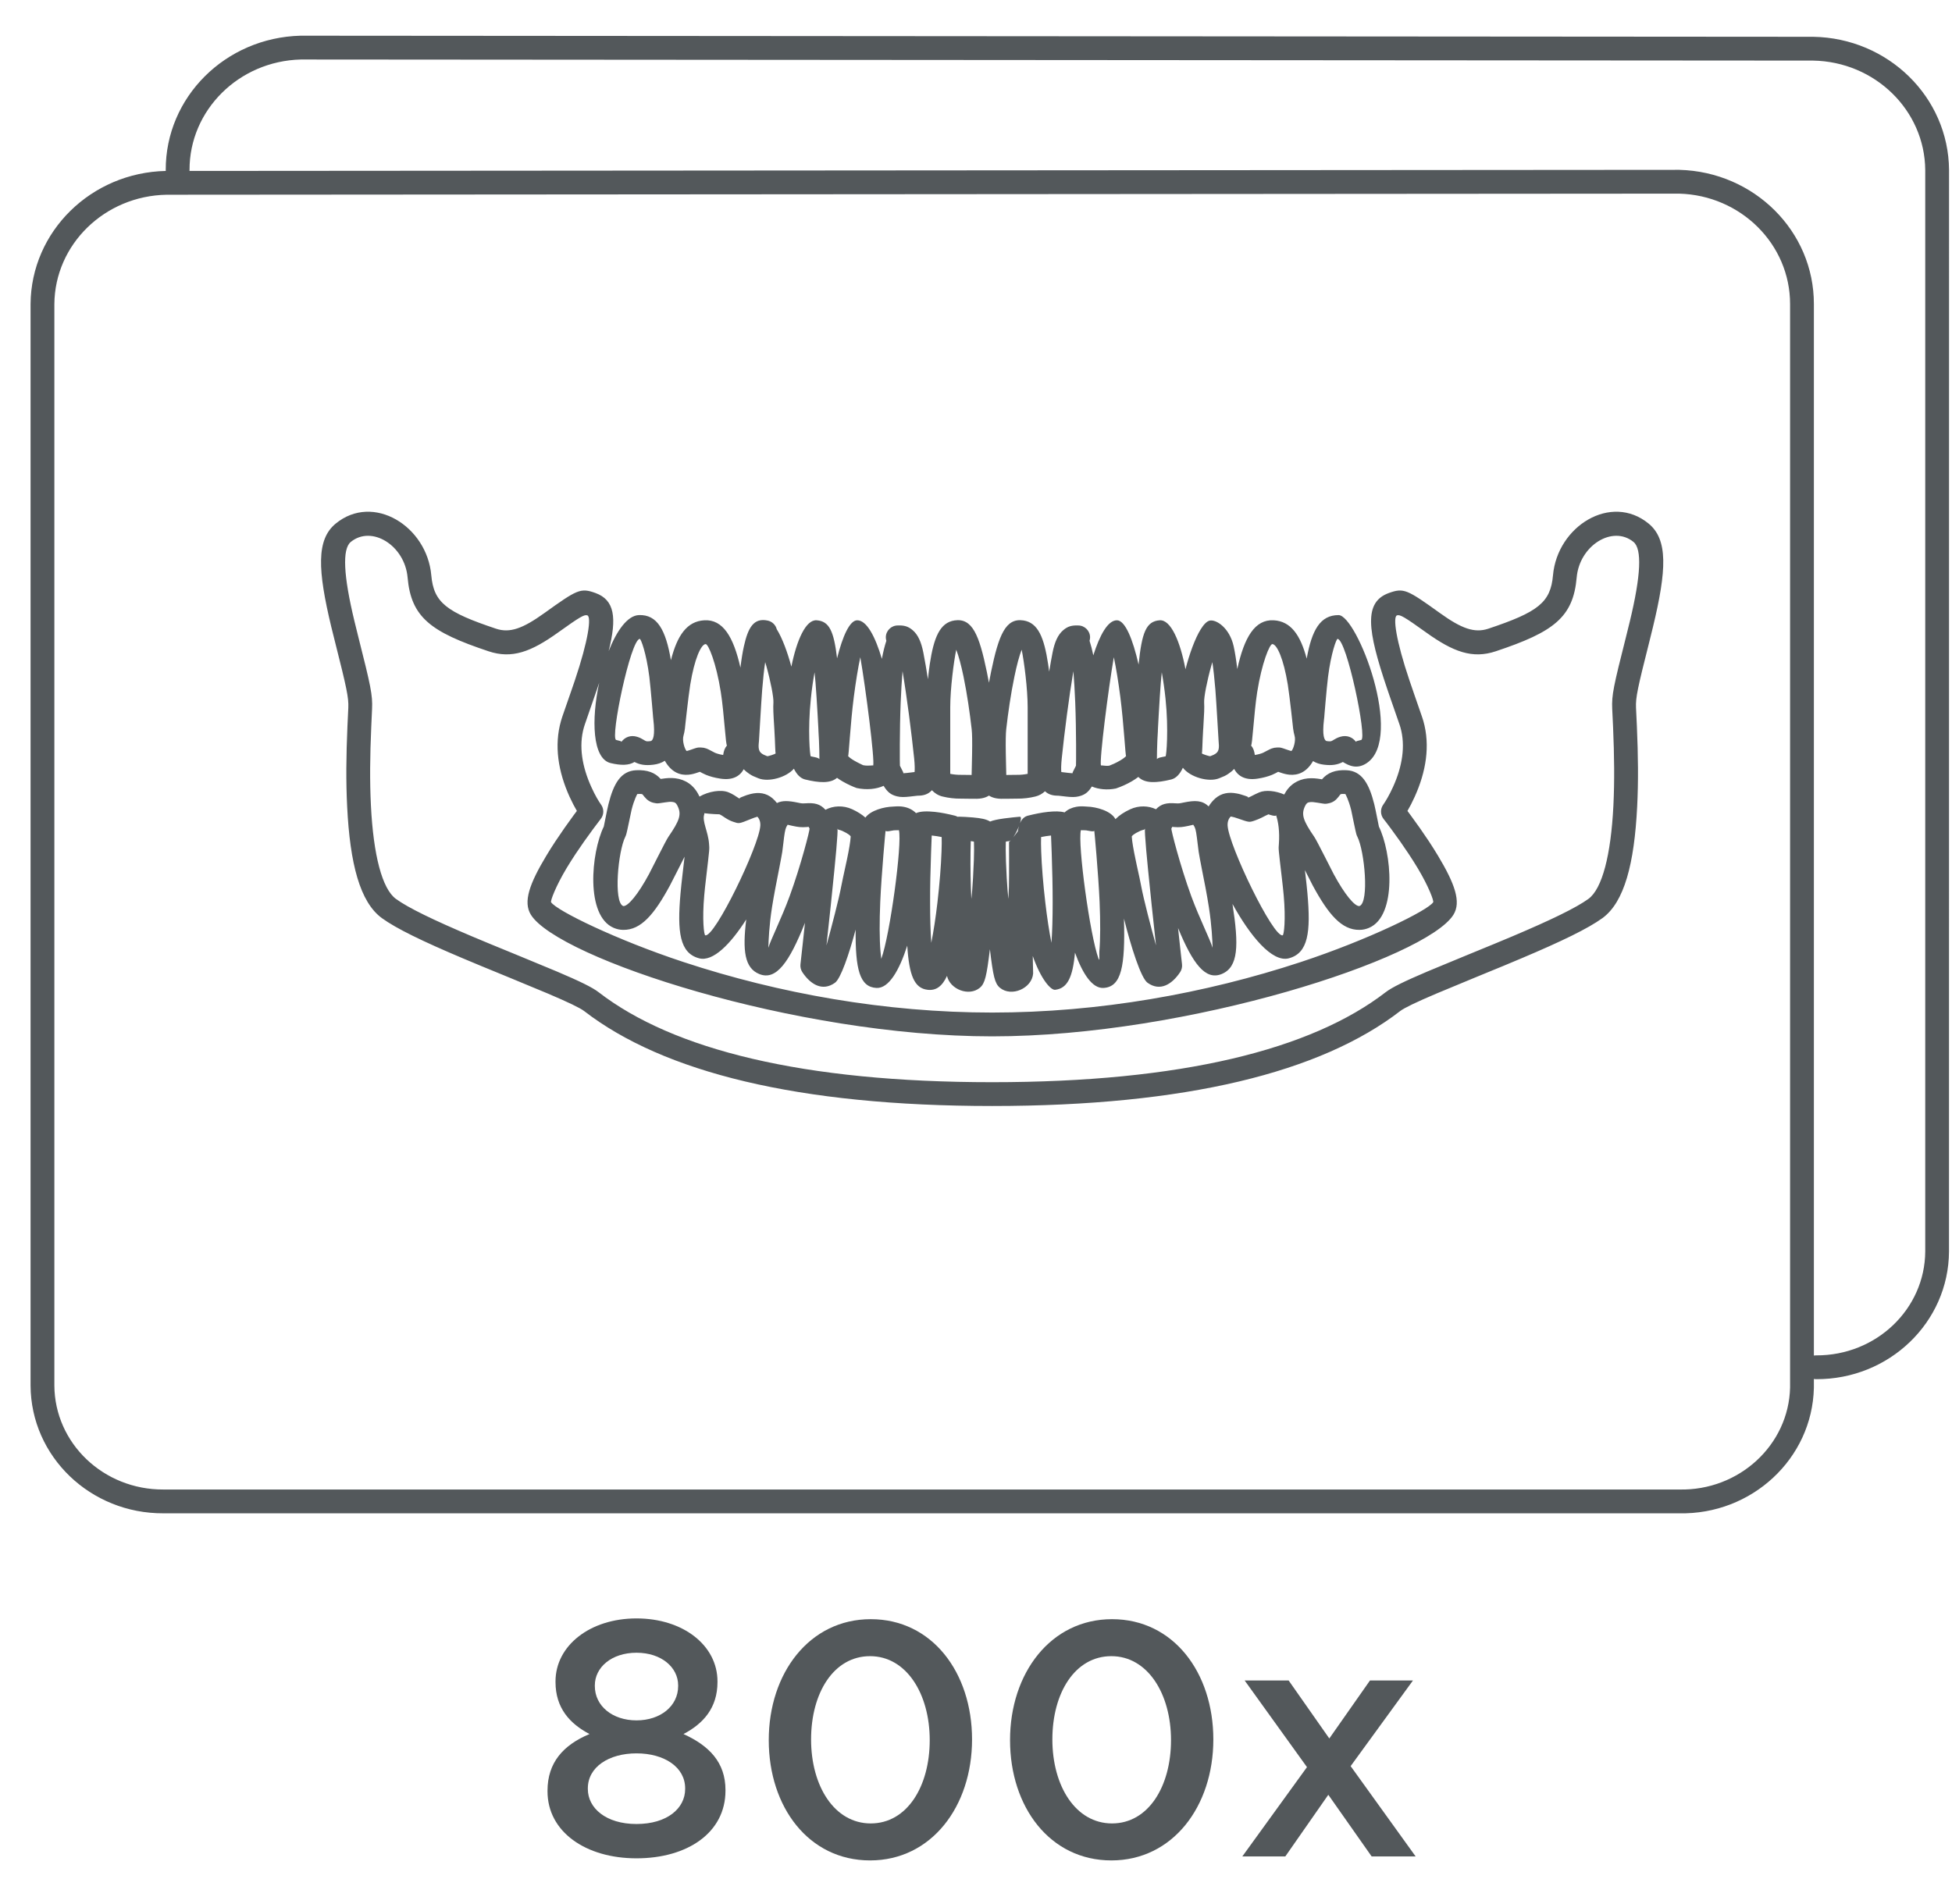 <svg xmlns="http://www.w3.org/2000/svg" viewBox="0 0 41 40">
  <g fill="#53585B" fill-rule="evenodd">
    <path fill-rule="nonzero" d="M20.417,36.543 C20.417,37.95 19.563,39.084 18.275,39.084 C16.987,39.084 16.147,37.964 16.147,36.557 C16.147,35.15 17.001,34.016 18.289,34.016 C19.577,34.016 20.417,35.136 20.417,36.543 Z M19.528,36.557 C19.528,35.584 19.038,34.793 18.275,34.793 C17.512,34.793 17.036,35.563 17.036,36.543 C17.036,37.523 17.526,38.307 18.289,38.307 C19.052,38.307 19.528,37.53 19.528,36.557 Z M25.485,36.543 C25.485,37.95 24.631,39.084 23.343,39.084 C22.055,39.084 21.215,37.964 21.215,36.557 C21.215,35.15 22.069,34.016 23.357,34.016 C24.645,34.016 25.485,35.136 25.485,36.543 Z M24.596,36.557 C24.596,35.584 24.106,34.793 23.343,34.793 C22.58,34.793 22.104,35.563 22.104,36.543 C22.104,37.523 22.594,38.307 23.357,38.307 C24.12,38.307 24.596,37.53 24.596,36.557 Z M12.586,14.341 C12.573,14.38 12.56,14.42 12.546,14.461 C12.521,14.534 12.505,14.58 12.464,14.698 C12.494,14.614 12.322,15.105 12.284,15.219 C12.273,15.25 12.273,15.25 12.264,15.282 C12.153,15.672 12.226,16.106 12.42,16.533 C12.498,16.707 12.576,16.836 12.625,16.904 C12.69,16.994 12.687,17.117 12.618,17.204 C12.586,17.245 12.528,17.321 12.453,17.423 C12.328,17.592 12.203,17.769 12.086,17.945 C12.02,18.046 11.958,18.143 11.902,18.236 C11.671,18.622 11.558,18.927 11.575,18.954 C11.684,19.126 12.938,19.743 14.358,20.211 C16.366,20.873 18.597,21.272 20.839,21.272 C23.082,21.272 25.312,20.873 27.321,20.211 C28.74,19.743 29.995,19.126 30.103,18.954 C30.12,18.927 30.008,18.622 29.776,18.236 C29.72,18.143 29.659,18.046 29.592,17.945 C29.476,17.769 29.351,17.592 29.226,17.423 C29.151,17.321 29.093,17.245 29.06,17.204 C28.992,17.117 28.989,16.994 29.054,16.904 C29.102,16.836 29.18,16.707 29.259,16.533 C29.453,16.106 29.525,15.672 29.415,15.282 C29.405,15.25 29.405,15.25 29.395,15.219 C29.356,15.105 29.185,14.614 29.214,14.698 C29.173,14.58 29.157,14.534 29.133,14.461 C28.718,13.233 28.642,12.65 29.172,12.458 C29.485,12.345 29.555,12.384 30.247,12.881 C30.695,13.203 30.969,13.305 31.26,13.208 C32.301,12.86 32.569,12.661 32.619,12.087 C32.71,11.054 33.838,10.353 34.627,10.999 C35.037,11.335 35.007,11.976 34.72,13.168 C34.696,13.268 34.67,13.372 34.638,13.501 C34.398,14.45 34.353,14.656 34.363,14.868 C34.37,15.03 34.376,15.147 34.381,15.25 C34.408,15.875 34.414,16.417 34.387,16.949 C34.327,18.141 34.12,18.953 33.655,19.29 C33.353,19.508 32.807,19.773 31.958,20.132 C31.833,20.185 31.701,20.241 31.555,20.301 C31.569,20.295 30.441,20.758 30.176,20.871 C29.751,21.051 29.494,21.175 29.41,21.24 C27.743,22.527 24.909,23.235 20.839,23.235 C16.77,23.235 13.935,22.527 12.269,21.24 C12.185,21.175 11.927,21.051 11.503,20.871 C11.238,20.758 10.11,20.295 10.124,20.301 C9.978,20.241 9.846,20.185 9.72,20.132 C8.871,19.773 8.325,19.508 8.024,19.29 C7.559,18.953 7.351,18.141 7.292,16.949 C7.265,16.417 7.271,15.875 7.298,15.25 C7.303,15.147 7.308,15.03 7.316,14.868 C7.325,14.656 7.281,14.45 7.041,13.501 C7.008,13.372 6.982,13.268 6.958,13.168 C6.672,11.976 6.641,11.335 7.052,10.999 C7.84,10.353 8.969,11.054 9.059,12.087 C9.11,12.661 9.377,12.86 10.419,13.208 C10.71,13.305 10.983,13.203 11.432,12.881 C12.124,12.384 12.194,12.345 12.507,12.458 C12.908,12.603 12.962,12.974 12.784,13.679 C12.953,13.25 13.179,12.932 13.418,12.922 C13.808,12.906 13.985,13.241 14.092,13.869 C14.225,13.348 14.429,13.052 14.794,13.031 C15.184,13.009 15.406,13.377 15.552,14.026 C15.573,13.852 15.597,13.702 15.625,13.577 C15.712,13.187 15.83,12.972 16.128,13.038 C16.222,13.059 16.292,13.131 16.315,13.219 C16.431,13.404 16.542,13.706 16.622,14.005 C16.735,13.446 16.925,13.014 17.154,13.031 C17.421,13.051 17.514,13.262 17.582,13.83 C17.697,13.371 17.846,13.031 18.005,13.031 C18.206,13.031 18.384,13.375 18.523,13.841 C18.55,13.698 18.581,13.569 18.617,13.462 C18.61,13.439 18.606,13.415 18.606,13.39 C18.606,13.252 18.718,13.14 18.856,13.14 C18.858,13.14 18.858,13.14 18.866,13.14 C18.984,13.136 19.073,13.155 19.171,13.24 C19.281,13.334 19.35,13.486 19.394,13.71 C19.426,13.87 19.458,14.062 19.491,14.269 C19.501,14.161 19.514,14.052 19.529,13.952 C19.613,13.399 19.738,13.081 20.05,13.034 C20.422,12.979 20.567,13.337 20.727,14.112 C20.743,14.188 20.758,14.265 20.772,14.343 C20.786,14.265 20.801,14.188 20.817,14.112 C20.978,13.337 21.122,12.979 21.494,13.034 C21.807,13.081 21.931,13.399 22.015,13.952 C22.023,14.003 22.03,14.056 22.037,14.11 C22.061,13.964 22.084,13.828 22.108,13.71 C22.152,13.486 22.221,13.334 22.331,13.24 C22.429,13.155 22.518,13.136 22.636,13.14 C22.644,13.14 22.644,13.14 22.646,13.14 C22.784,13.14 22.896,13.252 22.896,13.39 C22.896,13.415 22.892,13.439 22.885,13.462 C22.914,13.551 22.941,13.654 22.964,13.768 C23.1,13.34 23.269,13.031 23.46,13.031 C23.634,13.031 23.796,13.437 23.915,13.961 C23.984,13.293 24.07,13.053 24.357,13.031 C24.593,13.014 24.789,13.475 24.9,14.06 C24.981,13.744 25.098,13.416 25.221,13.219 C25.284,13.118 25.347,13.052 25.408,13.038 C25.543,13.008 25.825,13.187 25.912,13.577 C25.941,13.709 25.966,13.869 25.988,14.056 C26.134,13.389 26.357,13.009 26.753,13.031 C27.11,13.051 27.313,13.336 27.446,13.837 C27.554,13.234 27.731,12.922 28.115,12.922 C28.5,12.922 29.5,15.5 28.708,16.031 C28.498,16.172 28.324,16.08 28.206,16.008 C28.092,16.066 27.98,16.086 27.81,16.065 C27.72,16.055 27.644,16.029 27.579,15.989 C27.518,16.096 27.437,16.182 27.343,16.229 C27.26,16.271 27.172,16.284 27.081,16.275 C27.015,16.268 26.958,16.253 26.881,16.226 C26.867,16.221 26.856,16.218 26.847,16.214 C26.815,16.232 26.763,16.259 26.718,16.278 C26.634,16.312 26.538,16.339 26.421,16.357 C26.17,16.398 26.006,16.314 25.923,16.153 C25.887,16.192 25.845,16.226 25.799,16.257 C25.735,16.299 25.718,16.306 25.605,16.351 C25.389,16.438 25.001,16.33 24.845,16.129 C24.784,16.261 24.704,16.349 24.602,16.375 C24.293,16.451 24.047,16.463 23.91,16.322 C23.868,16.354 23.822,16.384 23.772,16.414 C23.659,16.479 23.55,16.527 23.437,16.565 C23.258,16.601 23.078,16.584 22.933,16.523 C22.858,16.643 22.787,16.699 22.659,16.73 C22.583,16.749 22.505,16.747 22.394,16.735 C22.364,16.731 22.364,16.731 22.335,16.728 C22.257,16.718 22.238,16.716 22.229,16.716 C22.119,16.717 22.026,16.695 21.949,16.623 C21.894,16.675 21.826,16.714 21.748,16.733 C21.627,16.763 21.495,16.78 21.356,16.778 C21.31,16.778 21.275,16.778 21.197,16.78 C21.037,16.783 20.991,16.783 20.923,16.771 C20.867,16.761 20.816,16.742 20.772,16.714 C20.729,16.742 20.677,16.761 20.621,16.771 C20.553,16.783 20.507,16.783 20.347,16.78 C20.269,16.778 20.235,16.778 20.188,16.778 C20.049,16.78 19.918,16.763 19.796,16.733 C19.708,16.712 19.632,16.664 19.574,16.601 C19.493,16.69 19.393,16.717 19.273,16.716 C19.264,16.716 19.245,16.718 19.167,16.728 C19.138,16.731 19.138,16.731 19.108,16.735 C18.997,16.747 18.919,16.749 18.842,16.73 C18.71,16.698 18.638,16.638 18.56,16.509 C18.406,16.579 18.204,16.6 17.993,16.555 C17.915,16.527 17.806,16.479 17.694,16.414 C17.653,16.39 17.616,16.366 17.581,16.341 C17.441,16.462 17.203,16.447 16.909,16.375 C16.813,16.351 16.735,16.27 16.675,16.149 C16.51,16.337 16.141,16.435 15.931,16.351 C15.819,16.306 15.802,16.299 15.738,16.257 C15.694,16.228 15.655,16.196 15.62,16.16 C15.536,16.317 15.373,16.397 15.126,16.357 C15.009,16.339 14.912,16.312 14.829,16.278 C14.784,16.259 14.732,16.232 14.7,16.214 C14.691,16.218 14.679,16.221 14.665,16.226 C14.588,16.253 14.532,16.268 14.465,16.275 C14.375,16.284 14.287,16.271 14.204,16.229 C14.108,16.181 14.025,16.092 13.964,15.982 C13.897,16.026 13.817,16.054 13.723,16.065 C13.553,16.086 13.441,16.066 13.327,16.008 C13.209,16.08 13.047,16.084 12.825,16.031 C12.441,15.938 12.418,15.116 12.586,14.341 L12.586,14.341 Z M21.424,17.293 C21.462,17.206 21.517,17.154 21.593,17.135 C21.734,17.1 21.878,17.07 22.013,17.056 C22.151,17.042 22.269,17.041 22.361,17.067 C22.429,17.004 22.514,16.966 22.609,16.949 C22.672,16.938 22.724,16.938 22.798,16.943 C22.819,16.944 22.819,16.944 22.827,16.945 C23.032,16.95 23.338,17.036 23.429,17.209 C23.507,17.129 23.612,17.06 23.74,17.001 C23.92,16.918 24.123,16.925 24.28,17.001 C24.39,16.886 24.509,16.863 24.687,16.876 C24.728,16.878 24.746,16.879 24.764,16.877 C24.787,16.875 24.81,16.871 24.86,16.86 C25.102,16.81 25.251,16.812 25.387,16.941 C25.426,16.876 25.474,16.819 25.529,16.771 C25.657,16.661 25.81,16.637 25.975,16.669 C26.033,16.679 26.084,16.695 26.155,16.719 C26.199,16.735 26.245,16.747 26.196,16.764 C26.225,16.754 26.247,16.745 26.278,16.729 C26.341,16.697 26.387,16.673 26.446,16.648 C26.583,16.589 26.796,16.614 26.974,16.691 C27.082,16.485 27.256,16.375 27.466,16.353 C27.561,16.344 27.644,16.351 27.756,16.37 L27.767,16.372 C27.883,16.235 28.046,16.169 28.283,16.181 C28.604,16.197 28.756,16.46 28.865,16.895 C28.896,17.02 28.959,17.357 28.963,17.367 C28.962,17.363 28.896,17.232 28.958,17.356 C29.23,17.9 29.354,19.238 28.754,19.493 C28.69,19.52 28.623,19.535 28.555,19.535 C28.182,19.54 27.902,19.212 27.572,18.601 C27.542,18.543 27.476,18.414 27.408,18.279 C27.412,18.312 27.416,18.348 27.421,18.385 C27.438,18.533 27.451,18.65 27.461,18.765 C27.534,19.582 27.478,20.023 27.072,20.132 C26.719,20.227 26.254,19.656 25.887,18.99 C26.023,19.861 26.013,20.317 25.661,20.462 C25.32,20.602 25.055,20.25 24.744,19.496 C24.757,19.617 24.77,19.738 24.783,19.858 C24.803,20.038 24.818,20.177 24.827,20.256 C24.834,20.319 24.818,20.378 24.786,20.426 C24.747,20.484 24.819,20.186 24.827,20.256 C24.834,20.313 24.821,20.373 24.787,20.424 C24.617,20.679 24.367,20.836 24.103,20.646 C23.965,20.548 23.758,19.899 23.608,19.298 C23.635,20.297 23.558,20.735 23.176,20.755 C22.942,20.767 22.739,20.456 22.579,20.013 C22.532,20.533 22.419,20.765 22.162,20.794 C22.073,20.804 21.866,20.581 21.692,20.083 C21.696,20.236 21.701,20.437 21.7,20.452 C21.675,20.766 21.243,20.952 21.002,20.751 C20.895,20.661 20.86,20.511 20.792,19.941 C20.723,20.511 20.688,20.661 20.581,20.751 C20.353,20.941 19.954,20.785 19.891,20.502 C19.791,20.719 19.663,20.815 19.484,20.794 C19.204,20.762 19.095,20.49 19.056,19.866 C18.889,20.386 18.668,20.769 18.409,20.755 C18.058,20.737 17.964,20.365 17.972,19.529 C17.831,20.056 17.658,20.56 17.538,20.646 C17.273,20.836 17.023,20.679 16.854,20.426 C16.819,20.373 16.806,20.313 16.813,20.256 C16.822,20.177 16.837,20.038 16.857,19.858 C16.874,19.701 16.891,19.543 16.908,19.386 C16.578,20.215 16.303,20.609 15.946,20.462 C15.641,20.336 15.593,19.977 15.674,19.316 C15.347,19.83 14.976,20.211 14.683,20.132 C14.277,20.023 14.221,19.582 14.294,18.765 C14.304,18.65 14.317,18.533 14.334,18.385 C14.355,18.204 14.37,18.082 14.379,17.997 C14.284,18.182 14.126,18.501 14.072,18.601 C13.742,19.212 13.462,19.54 13.09,19.535 C13.022,19.535 12.955,19.52 12.891,19.493 C12.294,19.239 12.414,17.915 12.682,17.365 C12.69,17.333 12.75,17.016 12.78,16.895 C12.888,16.46 13.04,16.197 13.361,16.181 C13.597,16.17 13.759,16.232 13.874,16.362 C13.88,16.364 13.884,16.363 13.888,16.363 C14.003,16.345 14.087,16.339 14.182,16.35 C14.395,16.376 14.571,16.491 14.677,16.704 C14.682,16.714 14.687,16.725 14.692,16.735 C14.882,16.625 15.149,16.579 15.308,16.648 C15.349,16.665 15.385,16.684 15.421,16.706 C15.447,16.722 15.471,16.738 15.504,16.76 C15.53,16.778 15.543,16.785 15.559,16.79 C15.502,16.771 15.555,16.754 15.592,16.739 C15.66,16.711 15.711,16.693 15.767,16.68 C15.936,16.638 16.094,16.658 16.226,16.771 C16.26,16.801 16.291,16.834 16.319,16.87 C16.432,16.814 16.562,16.822 16.748,16.86 C16.797,16.871 16.821,16.875 16.843,16.877 C16.861,16.879 16.879,16.878 16.92,16.876 C17.105,16.863 17.225,16.887 17.338,17.012 C17.498,16.926 17.711,16.914 17.9,17.001 C18.01,17.052 18.103,17.11 18.177,17.176 C18.287,17.025 18.566,16.95 18.758,16.945 C18.766,16.944 18.766,16.944 18.787,16.943 C18.861,16.938 18.913,16.938 18.976,16.949 C19.079,16.967 19.17,17.011 19.24,17.082 C19.337,17.041 19.472,17.04 19.633,17.056 C19.768,17.07 19.912,17.1 20.053,17.135 C20.075,17.14 20.094,17.148 20.112,17.159 C20.123,17.158 20.135,17.157 20.146,17.157 C20.219,17.159 20.326,17.163 20.435,17.173 C20.609,17.189 20.714,17.208 20.796,17.259 C20.925,17.204 21.245,17.174 21.419,17.158 C21.454,17.155 21.449,17.214 21.424,17.293 L21.424,17.293 Z M21.402,17.357 C21.346,17.5 21.249,17.666 21.193,17.671 C21.118,17.678 21.127,17.683 21.126,17.69 C21.123,17.785 21.124,17.915 21.129,18.07 L21.129,18.086 C21.137,18.317 21.154,18.61 21.164,18.717 C21.168,18.762 21.174,18.819 21.18,18.883 C21.181,18.873 21.181,18.863 21.182,18.853 C21.185,18.784 21.188,18.712 21.191,18.637 C21.198,18.434 21.193,17.48 21.193,17.69 C21.193,17.695 21.308,17.565 21.378,17.465 C21.384,17.426 21.392,17.39 21.402,17.357 L21.402,17.357 Z M14.782,17.083 L14.782,17.085 C14.794,17.082 14.798,17.088 14.792,17.107 C14.742,17.252 14.874,17.468 14.893,17.727 C14.902,17.847 14.906,17.803 14.831,18.444 C14.814,18.588 14.801,18.7 14.792,18.809 C14.746,19.324 14.787,19.642 14.813,19.649 C15.011,19.703 15.947,17.763 15.97,17.344 C15.975,17.257 15.943,17.188 15.9,17.15 C15.909,17.158 15.912,17.159 15.885,17.165 C15.859,17.172 15.828,17.183 15.781,17.202 C15.511,17.311 15.527,17.306 15.4,17.264 C15.336,17.243 15.287,17.216 15.227,17.177 C15.19,17.152 15.177,17.143 15.162,17.134 C15.145,17.123 15.129,17.115 15.111,17.107 C15.113,17.108 14.945,17.104 14.782,17.083 L14.782,17.083 Z M3.482,3.591 C3.481,3.585 3.481,3.578 3.481,3.571 C3.477,2.041 4.734,0.79 6.313,0.75 L38.086,0.773 C39.658,0.799 40.926,2.039 40.938,3.57 L40.937,26.292 C40.929,27.783 39.678,28.982 38.145,28.974 C38.129,28.974 38.114,28.972 38.099,28.969 L38.099,29.156 C38.065,30.646 36.792,31.825 35.267,31.792 L3.434,31.792 C1.902,31.8 0.65,30.602 0.642,29.109 L0.642,6.387 C0.653,4.862 1.913,3.626 3.482,3.591 L3.482,3.591 Z M3.98,3.591 L35.273,3.568 C36.846,3.609 38.102,4.859 38.099,6.389 L38.099,28.478 C38.115,28.475 38.131,28.474 38.148,28.474 C39.408,28.48 40.431,27.501 40.438,26.291 L40.438,3.572 C40.428,2.317 39.382,1.295 38.082,1.273 L6.319,1.25 C5.015,1.283 3.978,2.315 3.981,3.57 C3.981,3.577 3.98,3.584 3.98,3.591 L3.98,3.591 Z M28.369,37.103 L29.734,39 L28.81,39 L27.9,37.705 L26.997,39 L26.094,39 L27.452,37.124 L26.143,35.304 L27.067,35.304 L27.921,36.522 L28.775,35.304 L29.678,35.304 L28.369,37.103 Z M37.599,6.389 C37.601,5.133 36.565,4.102 35.267,4.068 L3.502,4.091 C2.197,4.113 1.151,5.136 1.142,6.389 L1.142,29.108 C1.149,30.319 2.172,31.298 3.433,31.292 L35.272,31.292 C36.53,31.319 37.571,30.355 37.599,29.15 L37.599,6.389 Z M28.497,17.549 C28.473,17.487 28.4,17.1 28.38,17.016 C28.324,16.793 28.259,16.681 28.258,16.681 C28.171,16.676 28.16,16.681 28.149,16.694 C28.145,16.699 28.139,16.706 28.114,16.74 C28.058,16.813 27.994,16.862 27.894,16.879 C27.827,16.89 27.852,16.893 27.672,16.863 C27.601,16.851 27.556,16.847 27.518,16.851 C27.467,16.856 27.442,16.872 27.415,16.927 C27.325,17.107 27.367,17.234 27.606,17.582 C27.664,17.667 27.955,18.256 28.013,18.363 C28.245,18.794 28.452,19.037 28.548,19.035 C28.551,19.035 28.553,19.035 28.558,19.033 C28.761,18.947 28.662,17.882 28.511,17.579 C28.509,17.576 28.508,17.572 28.506,17.569 C28.503,17.562 28.502,17.559 28.497,17.549 Z M26.644,17.107 C26.6,17.126 26.568,17.142 26.501,17.177 C26.45,17.202 26.407,17.22 26.355,17.238 C26.236,17.278 26.243,17.279 25.99,17.191 C25.941,17.174 25.91,17.165 25.883,17.16 C25.853,17.154 25.85,17.155 25.855,17.15 C25.811,17.188 25.78,17.257 25.785,17.344 C25.808,17.763 26.743,19.703 26.942,19.649 C26.968,19.642 27.009,19.324 26.963,18.809 C26.953,18.7 26.941,18.588 26.924,18.444 C26.849,17.803 26.853,17.847 26.862,17.727 C26.88,17.468 26.851,17.265 26.801,17.121 C26.817,17.168 26.64,17.109 26.644,17.107 Z M25.391,19.055 C25.371,18.928 25.348,18.794 25.32,18.646 C25.311,18.599 25.189,17.986 25.177,17.896 C25.166,17.812 25.139,17.588 25.139,17.592 C25.119,17.434 25.104,17.382 25.066,17.331 C25.064,17.328 25.064,17.328 25.061,17.324 C25.063,17.327 25.069,17.327 24.962,17.35 C24.896,17.364 24.86,17.37 24.814,17.375 C24.76,17.38 24.72,17.379 24.652,17.374 C24.636,17.373 24.628,17.372 24.623,17.37 C24.617,17.379 24.611,17.391 24.604,17.405 C24.593,17.426 24.787,18.184 25.021,18.826 C25.194,19.296 25.415,19.729 25.469,19.911 C25.466,19.763 25.452,19.445 25.391,19.055 Z M24.189,19.007 C24.183,18.942 24.183,18.942 24.176,18.878 C24.083,17.988 24.039,17.504 24.049,17.402 C24.045,17.441 24.012,17.426 23.95,17.455 C23.808,17.52 23.771,17.563 23.772,17.576 C23.779,17.684 23.806,17.841 23.852,18.059 C23.864,18.117 23.864,18.117 23.876,18.174 C23.929,18.414 23.953,18.524 23.969,18.613 C24.02,18.887 24.173,19.473 24.281,19.861 C24.25,19.575 24.219,19.285 24.189,19.007 Z M23.075,20.144 C23.102,20.216 23.086,20.049 23.091,19.988 C23.113,19.73 23.114,19.371 23.096,18.945 C23.07,18.349 22.985,17.438 22.983,17.435 C23.013,17.495 22.837,17.445 22.813,17.444 C22.786,17.443 22.786,17.443 22.766,17.442 C22.736,17.44 22.718,17.44 22.703,17.441 C22.632,17.724 22.893,19.655 23.075,20.144 Z M28.094,13.422 C28.07,13.421 27.958,13.717 27.894,14.221 C27.866,14.439 27.804,15.179 27.818,15.04 C27.814,15.081 27.814,15.081 27.809,15.119 C27.77,15.446 27.813,15.562 27.87,15.569 C27.949,15.579 27.957,15.576 28,15.551 L28.01,15.544 C28.061,15.513 28.097,15.495 28.149,15.479 C28.287,15.437 28.407,15.485 28.482,15.586 C28.478,15.572 28.502,15.566 28.591,15.545 C28.721,15.513 28.287,13.43 28.094,13.422 Z M26.406,14.541 C26.337,14.984 26.303,15.691 26.276,15.658 C26.327,15.722 26.342,15.769 26.357,15.861 C26.43,15.849 26.485,15.833 26.528,15.815 C26.557,15.803 26.667,15.739 26.709,15.725 C26.764,15.708 26.764,15.708 26.83,15.703 C26.901,15.703 26.894,15.701 27.046,15.754 C27.086,15.768 27.109,15.775 27.126,15.777 C27.165,15.739 27.224,15.56 27.19,15.452 C27.178,15.412 27.169,15.365 27.16,15.3 C27.163,15.323 27.088,14.624 27.049,14.383 C26.961,13.843 26.823,13.536 26.725,13.531 C26.669,13.527 26.503,13.926 26.406,14.541 Z M25.442,13.987 C25.349,14.319 25.286,14.648 25.292,14.757 C25.298,14.872 25.293,14.983 25.274,15.293 C25.273,15.312 25.273,15.312 25.271,15.33 C25.253,15.618 25.254,15.842 25.242,15.825 C25.258,15.847 25.411,15.89 25.419,15.887 C25.495,15.857 25.501,15.854 25.525,15.838 C25.586,15.799 25.612,15.745 25.599,15.613 C25.597,15.594 25.597,15.594 25.596,15.573 C25.592,15.527 25.55,14.767 25.528,14.49 C25.509,14.265 25.489,14.07 25.464,13.91 C25.457,13.935 25.449,13.961 25.442,13.987 Z M24.481,14.681 C24.461,14.49 24.434,14.3 24.402,14.124 C24.395,14.192 24.389,14.263 24.382,14.338 C24.356,14.653 24.313,15.451 24.321,15.344 C24.302,15.607 24.297,16.011 24.299,16.016 C24.253,15.914 24.381,15.914 24.482,15.889 C24.498,15.885 24.549,15.336 24.481,14.681 Z M23.531,14.638 C23.49,14.324 23.443,14.031 23.395,13.807 C23.283,14.447 23.087,15.98 23.125,16.086 C23.118,16.066 23.213,16.1 23.301,16.085 C23.353,16.066 23.438,16.029 23.52,15.981 C23.581,15.946 23.628,15.911 23.653,15.883 C23.639,15.899 23.605,15.212 23.531,14.638 Z M13.134,17.579 C12.982,17.882 12.884,18.947 13.087,19.033 C13.091,19.035 13.094,19.035 13.096,19.035 C13.193,19.037 13.4,18.794 13.632,18.363 C13.69,18.256 13.98,17.667 14.038,17.582 C14.277,17.234 14.32,17.107 14.229,16.927 C14.202,16.871 14.175,16.853 14.123,16.847 C14.084,16.842 14.038,16.845 13.965,16.857 C13.795,16.883 13.815,16.881 13.75,16.87 C13.653,16.854 13.59,16.806 13.533,16.736 C13.508,16.704 13.503,16.698 13.499,16.693 C13.489,16.681 13.476,16.676 13.386,16.681 C13.386,16.681 13.32,16.793 13.265,17.016 C13.244,17.1 13.171,17.487 13.147,17.549 C13.143,17.559 13.142,17.562 13.138,17.569 C13.137,17.572 13.135,17.576 13.134,17.579 Z M16.586,18.826 C16.821,18.184 17.014,17.426 17.004,17.405 C16.997,17.391 16.99,17.379 16.984,17.37 C16.98,17.372 16.971,17.373 16.955,17.374 C16.887,17.379 16.847,17.38 16.793,17.375 C16.748,17.37 16.712,17.364 16.646,17.35 C16.539,17.327 16.545,17.327 16.547,17.324 C16.544,17.328 16.544,17.328 16.541,17.331 C16.504,17.382 16.489,17.434 16.468,17.592 C16.469,17.588 16.442,17.812 16.431,17.896 C16.418,17.986 16.297,18.599 16.288,18.646 C16.26,18.794 16.236,18.928 16.216,19.055 C16.155,19.445 16.142,19.763 16.139,19.911 C16.193,19.729 16.414,19.296 16.586,18.826 Z M17.671,18.613 C17.688,18.524 17.712,18.414 17.764,18.174 C17.777,18.117 17.777,18.117 17.789,18.059 C17.835,17.841 17.861,17.684 17.868,17.576 C17.869,17.563 17.832,17.52 17.69,17.455 C17.628,17.426 17.595,17.441 17.591,17.402 C17.601,17.504 17.557,17.988 17.464,18.878 C17.458,18.942 17.458,18.942 17.451,19.007 C17.422,19.285 17.391,19.575 17.359,19.862 C17.467,19.473 17.62,18.887 17.671,18.613 Z M18.881,17.441 C18.867,17.44 18.849,17.44 18.819,17.442 C18.799,17.443 18.799,17.443 18.772,17.444 C18.748,17.445 18.572,17.495 18.602,17.435 C18.6,17.438 18.515,18.349 18.489,18.945 C18.471,19.371 18.472,19.73 18.494,19.988 C18.499,20.049 18.507,20.102 18.51,20.144 C18.692,19.655 18.953,17.725 18.881,17.441 Z M19.69,18.961 C19.734,18.581 19.766,18.188 19.776,17.884 C19.781,17.764 19.781,17.662 19.779,17.585 C19.71,17.571 19.643,17.56 19.582,17.554 C19.578,17.553 19.574,17.553 19.57,17.553 C19.565,17.675 19.559,17.831 19.556,17.919 C19.543,18.287 19.535,18.633 19.536,18.959 C19.536,19.288 19.544,19.574 19.561,19.807 C19.608,19.57 19.653,19.279 19.69,18.961 Z M20.392,18.637 C20.395,18.712 20.398,18.784 20.401,18.853 C20.402,18.863 20.402,18.873 20.403,18.883 C20.409,18.819 20.415,18.762 20.419,18.717 C20.429,18.607 20.447,18.304 20.455,18.07 C20.46,17.915 20.461,17.785 20.457,17.69 C20.457,17.683 20.465,17.678 20.39,17.671 C20.381,17.988 20.382,18.323 20.392,18.637 Z M22.11,18.959 C22.11,18.633 22.103,18.287 22.09,17.919 C22.087,17.831 22.08,17.675 22.076,17.553 C22.072,17.553 22.068,17.553 22.064,17.554 C22.003,17.56 21.936,17.571 21.867,17.585 C21.864,17.662 21.865,17.764 21.869,17.884 C21.88,18.188 21.911,18.581 21.956,18.961 C21.993,19.279 22.037,19.57 22.085,19.807 C22.102,19.574 22.11,19.288 22.11,18.959 Z M13.438,13.422 C13.245,13.43 12.812,15.513 12.942,15.545 C13.03,15.566 13.054,15.572 13.051,15.586 C13.126,15.485 13.246,15.437 13.383,15.479 C13.435,15.495 13.471,15.513 13.522,15.544 L13.533,15.551 C13.575,15.576 13.584,15.579 13.663,15.569 C13.72,15.562 13.762,15.446 13.723,15.119 C13.719,15.081 13.719,15.081 13.715,15.04 C13.728,15.179 13.666,14.439 13.639,14.221 C13.575,13.717 13.462,13.421 13.438,13.422 Z M14.498,14.383 C14.459,14.624 14.383,15.323 14.387,15.3 C14.378,15.365 14.369,15.412 14.357,15.452 C14.323,15.56 14.382,15.739 14.421,15.777 C14.437,15.775 14.461,15.768 14.501,15.754 C14.653,15.701 14.646,15.703 14.717,15.703 C14.783,15.708 14.783,15.708 14.838,15.725 C14.88,15.739 14.989,15.803 15.018,15.815 C15.062,15.833 15.117,15.849 15.189,15.861 C15.205,15.769 15.219,15.722 15.271,15.658 C15.244,15.691 15.21,14.984 15.14,14.541 C15.044,13.926 14.878,13.527 14.821,13.531 C14.724,13.536 14.586,13.843 14.498,14.383 Z M16.009,14.49 C15.987,14.767 15.945,15.527 15.941,15.573 C15.939,15.594 15.939,15.594 15.937,15.613 C15.924,15.745 15.951,15.799 16.011,15.838 C16.036,15.854 16.041,15.857 16.117,15.887 C16.125,15.89 16.279,15.847 16.294,15.825 C16.282,15.842 16.283,15.618 16.265,15.33 C16.264,15.312 16.264,15.312 16.263,15.293 C16.243,14.983 16.238,14.872 16.245,14.757 C16.251,14.648 16.188,14.319 16.095,13.987 C16.087,13.961 16.08,13.935 16.072,13.91 C16.048,14.07 16.027,14.265 16.009,14.49 Z M17.212,16.016 C17.214,16.011 17.209,15.607 17.19,15.344 C17.198,15.451 17.155,14.653 17.129,14.338 C17.122,14.263 17.116,14.192 17.109,14.124 C17.077,14.3 17.05,14.49 17.031,14.681 C16.962,15.336 17.013,15.885 17.029,15.889 C17.13,15.914 17.258,15.914 17.212,16.016 Z M17.945,15.981 C18.027,16.029 18.112,16.066 18.128,16.075 C18.252,16.1 18.347,16.066 18.34,16.087 C18.378,15.98 18.182,14.447 18.07,13.807 C18.022,14.031 17.975,14.324 17.934,14.638 C17.86,15.212 17.827,15.899 17.813,15.883 C17.837,15.911 17.884,15.946 17.945,15.981 Z M18.918,14.754 C18.894,15.341 18.899,16.08 18.902,16.086 L18.912,16.106 C18.962,16.208 18.993,16.252 18.961,16.244 C18.962,16.245 18.998,16.244 19.052,16.238 C19.077,16.235 19.077,16.235 19.103,16.232 C19.155,16.225 19.187,16.221 19.21,16.219 C19.215,16.164 19.215,16.07 19.201,15.933 C19.144,15.385 19.049,14.645 18.957,14.101 C18.941,14.29 18.928,14.513 18.918,14.754 Z M20.182,16.278 C20.236,16.278 20.277,16.278 20.358,16.28 C20.377,16.28 20.393,16.281 20.408,16.281 C20.409,16.229 20.411,16.159 20.413,16.064 C20.416,15.946 20.417,15.895 20.418,15.823 C20.422,15.582 20.42,15.41 20.409,15.319 C20.371,14.983 20.313,14.577 20.238,14.214 C20.189,13.977 20.137,13.784 20.085,13.649 C20.033,13.897 19.959,14.471 19.959,14.856 L19.959,16.257 C20.029,16.271 20.104,16.279 20.182,16.278 Z M22.301,15.933 C22.287,16.07 22.286,16.164 22.292,16.219 C22.315,16.221 22.346,16.225 22.399,16.232 C22.425,16.235 22.425,16.235 22.45,16.238 C22.504,16.244 22.539,16.245 22.541,16.244 C22.509,16.252 22.54,16.208 22.59,16.106 L22.6,16.086 C22.603,16.08 22.608,15.341 22.584,14.754 C22.574,14.513 22.561,14.29 22.545,14.101 C22.453,14.645 22.358,15.385 22.301,15.933 Z M21.585,14.856 C21.585,14.471 21.511,13.897 21.459,13.649 C21.407,13.784 21.356,13.977 21.307,14.214 C21.231,14.577 21.173,14.983 21.135,15.319 C21.125,15.41 21.122,15.582 21.126,15.823 C21.127,15.895 21.128,15.946 21.131,16.064 C21.133,16.159 21.135,16.229 21.136,16.281 C21.151,16.281 21.168,16.28 21.186,16.28 C21.268,16.278 21.308,16.278 21.362,16.278 C21.44,16.279 21.515,16.271 21.585,16.257 L21.585,14.856 Z M20.839,21.772 C16.706,21.772 11.723,20.129 11.152,19.219 C10.982,18.948 11.124,18.561 11.474,17.979 C11.533,17.879 11.599,17.776 11.669,17.67 C11.791,17.486 11.921,17.301 12.05,17.125 C12.074,17.093 12.096,17.064 12.117,17.036 C12.069,16.955 12.017,16.855 11.964,16.74 C11.726,16.214 11.635,15.668 11.783,15.145 C11.796,15.102 11.796,15.102 11.81,15.058 C11.85,14.942 12.022,14.448 11.992,14.534 C12.032,14.418 12.048,14.372 12.072,14.301 C12.36,13.447 12.424,12.96 12.337,12.928 C12.274,12.906 12.185,12.956 11.723,13.287 C11.154,13.695 10.752,13.846 10.261,13.682 C9.046,13.277 8.635,12.97 8.561,12.131 C8.502,11.459 7.807,11.027 7.368,11.385 C7.186,11.534 7.213,12.088 7.445,13.051 C7.468,13.149 7.493,13.251 7.526,13.379 C7.788,14.415 7.828,14.603 7.815,14.89 C7.808,15.054 7.802,15.17 7.798,15.271 C7.771,15.882 7.765,16.41 7.791,16.924 C7.843,17.961 8.025,18.673 8.317,18.885 C8.576,19.073 9.103,19.328 9.915,19.672 C10.039,19.724 10.17,19.779 10.315,19.839 C10.298,19.832 11.43,20.296 11.698,20.41 C12.171,20.611 12.442,20.742 12.574,20.845 C14.139,22.053 16.87,22.735 20.839,22.735 C24.808,22.735 27.539,22.053 29.104,20.845 C29.237,20.742 29.508,20.611 29.98,20.41 C30.249,20.296 31.38,19.832 31.363,19.839 C31.508,19.779 31.639,19.724 31.763,19.672 C32.575,19.328 33.102,19.073 33.362,18.885 C33.654,18.673 33.836,17.961 33.888,16.924 C33.913,16.41 33.907,15.882 33.881,15.271 C33.877,15.17 33.871,15.054 33.863,14.89 C33.85,14.603 33.891,14.415 34.153,13.379 C34.185,13.251 34.21,13.149 34.234,13.051 C34.466,12.088 34.492,11.534 34.31,11.385 C33.872,11.027 33.176,11.459 33.117,12.131 C33.044,12.97 32.633,13.277 31.418,13.682 C30.927,13.846 30.524,13.695 29.955,13.287 C29.494,12.956 29.404,12.906 29.342,12.928 C29.254,12.96 29.318,13.447 29.607,14.301 C29.631,14.372 29.646,14.418 29.687,14.534 C29.656,14.448 29.829,14.942 29.868,15.058 C29.883,15.102 29.883,15.102 29.896,15.145 C30.044,15.668 29.952,16.214 29.714,16.74 C29.662,16.855 29.61,16.955 29.562,17.036 C29.582,17.064 29.604,17.093 29.628,17.125 C29.758,17.301 29.888,17.486 30.01,17.67 C30.08,17.776 30.145,17.879 30.205,17.979 C30.554,18.561 30.697,18.948 30.527,19.219 C29.956,20.129 24.973,21.772 20.839,21.772 Z"/>
    <path d="M13.369,39.04 C12.298,39.04 11.5,38.48 11.5,37.633 L11.5,37.619 C11.5,37.031 11.829,36.66 12.382,36.429 C11.969,36.212 11.668,35.883 11.668,35.337 L11.668,35.323 C11.668,34.574 12.389,34 13.369,34 C14.349,34 15.07,34.567 15.07,35.323 L15.07,35.337 C15.07,35.883 14.769,36.212 14.356,36.429 C14.895,36.674 15.238,37.024 15.238,37.605 L15.238,37.619 C15.238,38.501 14.44,39.04 13.369,39.04 Z M13.369,36.142 C13.873,36.142 14.244,35.841 14.244,35.421 L14.244,35.407 C14.244,35.029 13.894,34.721 13.369,34.721 C12.844,34.721 12.494,35.029 12.494,35.407 L12.494,35.421 C12.494,35.841 12.865,36.142 13.369,36.142 Z M13.369,38.319 C14.013,38.319 14.391,37.99 14.391,37.584 L14.391,37.57 C14.391,37.122 13.95,36.835 13.369,36.835 C12.788,36.835 12.347,37.122 12.347,37.57 L12.347,37.584 C12.347,37.983 12.725,38.319 13.369,38.319 Z"/>
  </g>
</svg>
